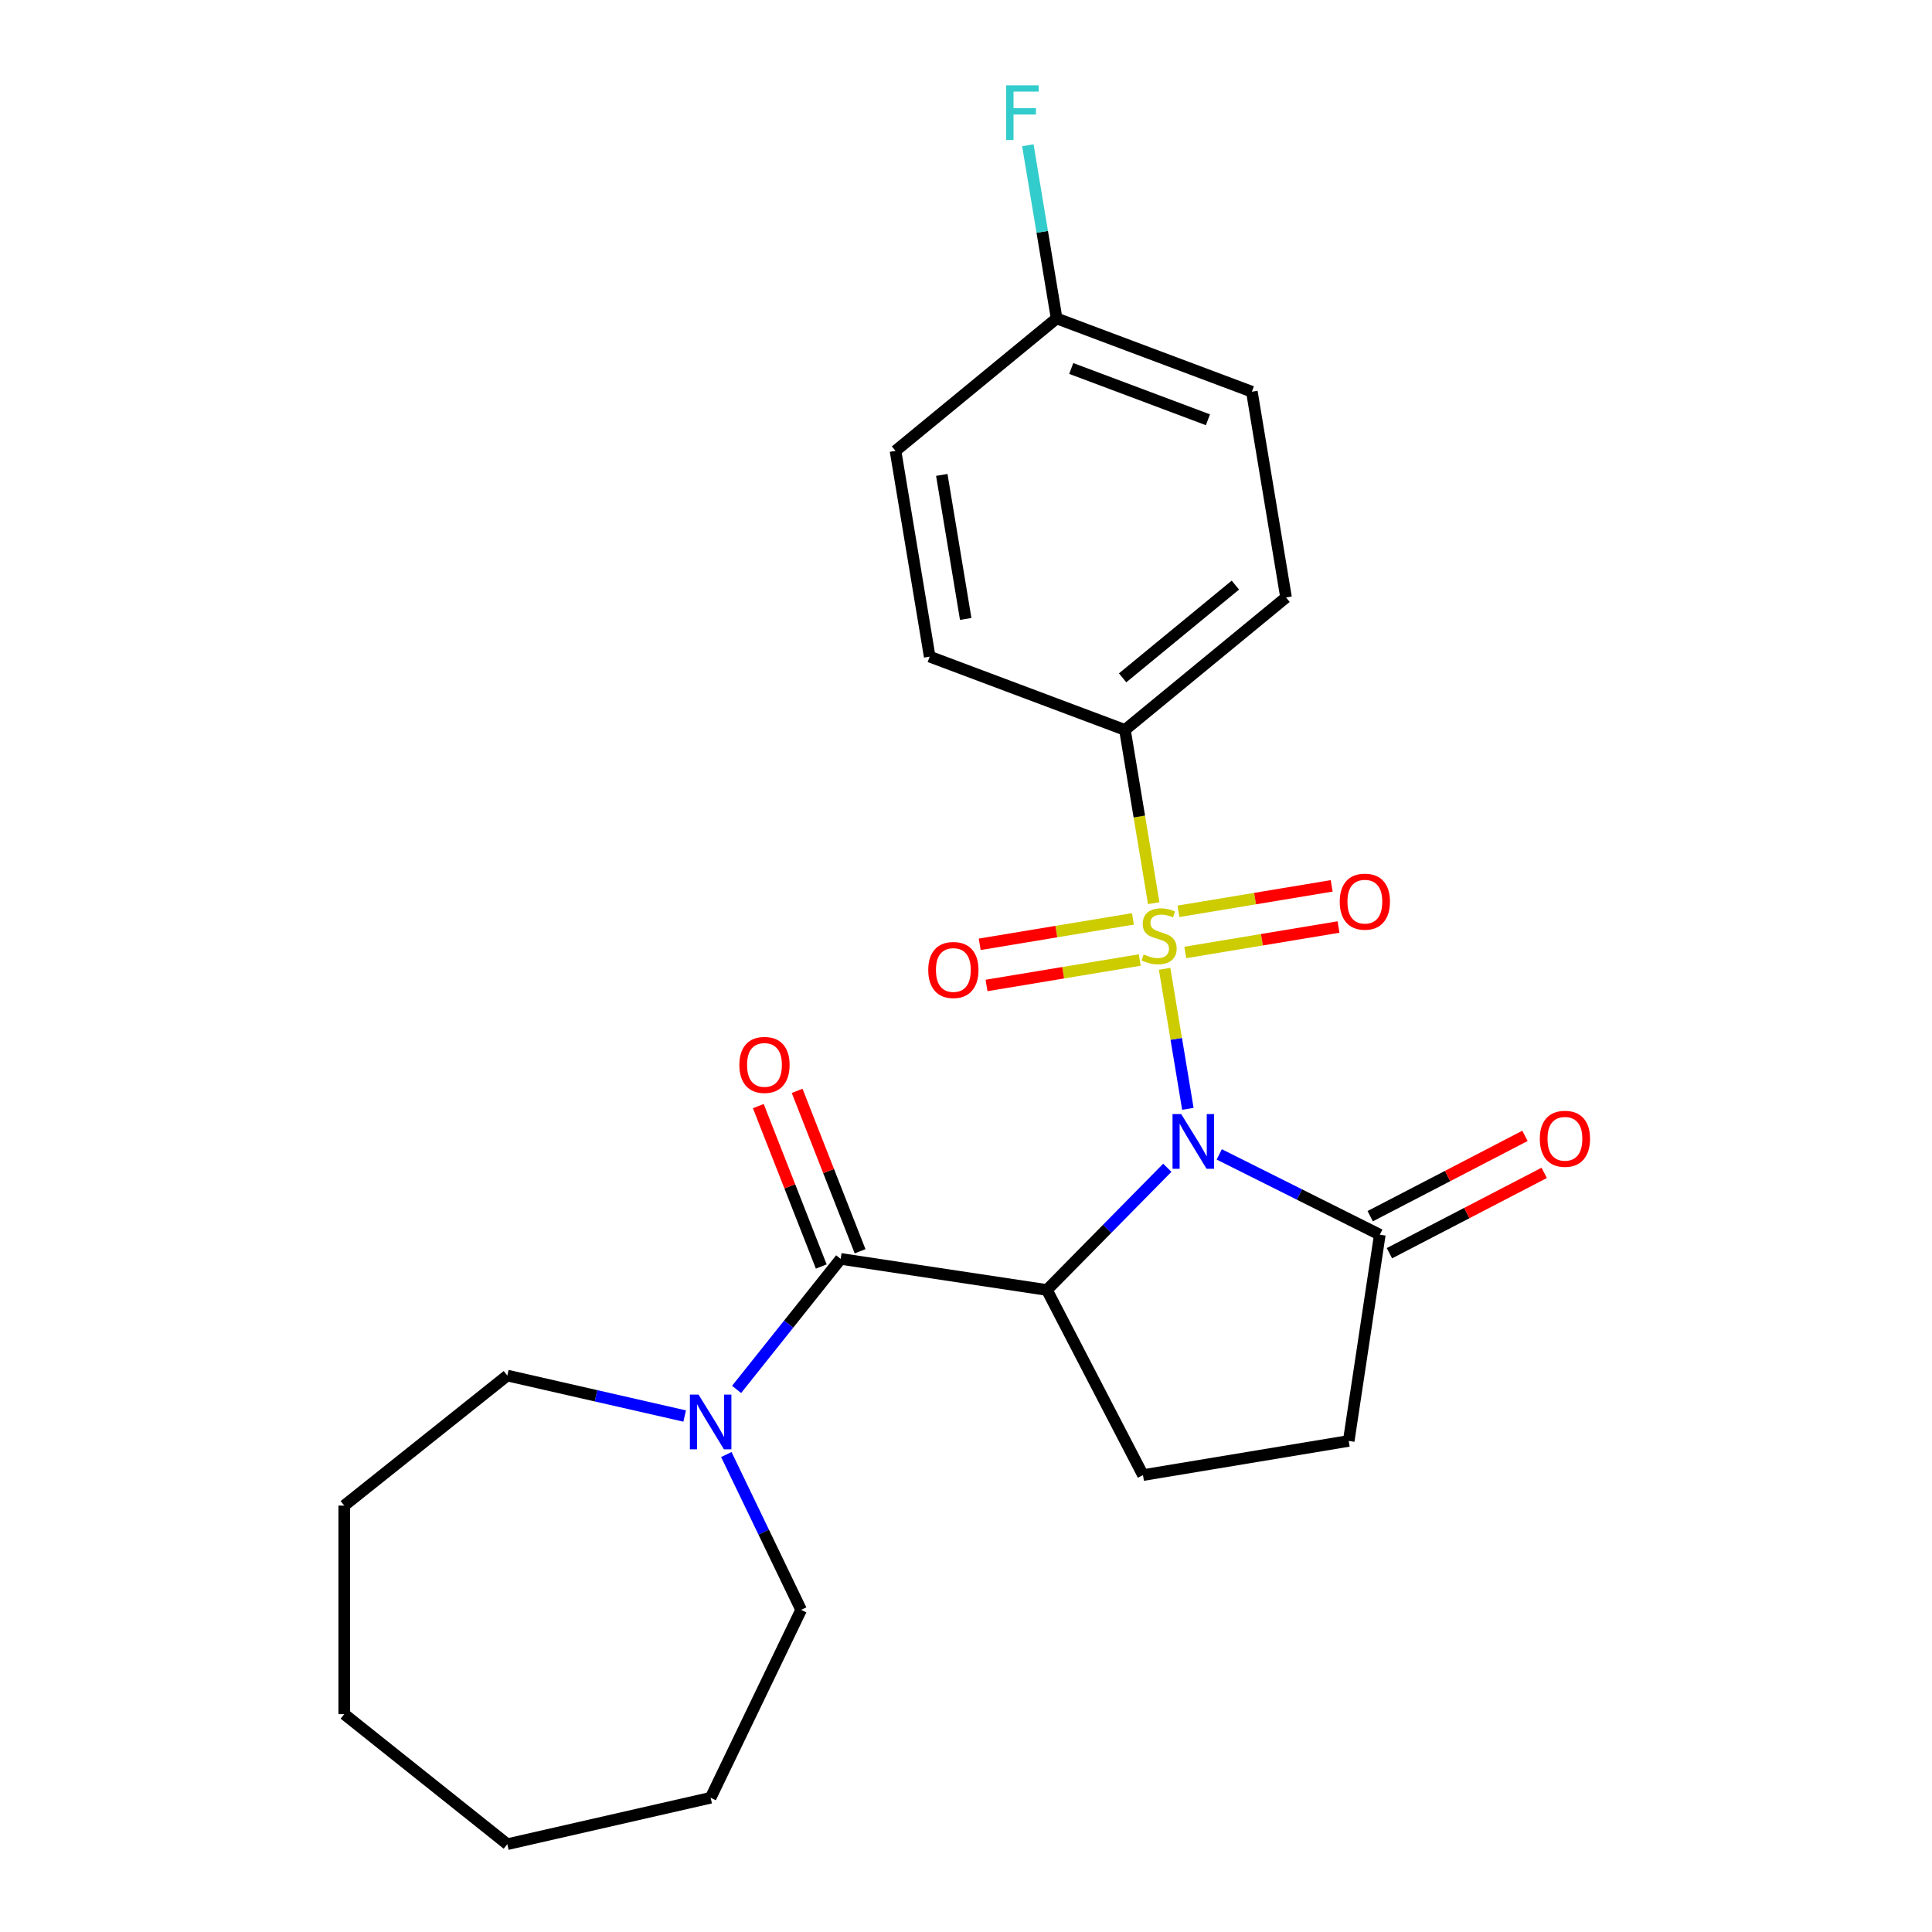 <?xml version='1.0' encoding='iso-8859-1'?>
<svg version='1.1' baseProfile='full'
              xmlns='http://www.w3.org/2000/svg'
                      xmlns:rdkit='http://www.rdkit.org/xml'
                      xmlns:xlink='http://www.w3.org/1999/xlink'
                  xml:space='preserve'
width='1000px' height='1000px' viewBox='0 0 1000 1000'>
<!-- END OF HEADER -->
<rect style='opacity:1.0;fill:#FFFFFF;stroke:none' width='1000' height='1000' x='0' y='0'> </rect>
<path class='bond-0' d='M 614.838,573.931 L 608.82,537.69' style='fill:none;fill-rule:evenodd;stroke:#0000FF;stroke-width:6px;stroke-linecap:butt;stroke-linejoin:miter;stroke-opacity:1' />
<path class='bond-0' d='M 608.82,537.69 L 602.802,501.448' style='fill:none;fill-rule:evenodd;stroke:#CCCC00;stroke-width:6px;stroke-linecap:butt;stroke-linejoin:miter;stroke-opacity:1' />
<path class='bond-1' d='M 604.199,604.431 L 573.038,636.062' style='fill:none;fill-rule:evenodd;stroke:#0000FF;stroke-width:6px;stroke-linecap:butt;stroke-linejoin:miter;stroke-opacity:1' />
<path class='bond-1' d='M 573.038,636.062 L 541.878,667.692' style='fill:none;fill-rule:evenodd;stroke:#000000;stroke-width:6px;stroke-linecap:butt;stroke-linejoin:miter;stroke-opacity:1' />
<path class='bond-3' d='M 631.077,597.511 L 672.632,618.295' style='fill:none;fill-rule:evenodd;stroke:#0000FF;stroke-width:6px;stroke-linecap:butt;stroke-linejoin:miter;stroke-opacity:1' />
<path class='bond-3' d='M 672.632,618.295 L 714.187,639.078' style='fill:none;fill-rule:evenodd;stroke:#000000;stroke-width:6px;stroke-linecap:butt;stroke-linejoin:miter;stroke-opacity:1' />
<path class='bond-5' d='M 597.161,467.478 L 589.715,422.641' style='fill:none;fill-rule:evenodd;stroke:#CCCC00;stroke-width:6px;stroke-linecap:butt;stroke-linejoin:miter;stroke-opacity:1' />
<path class='bond-5' d='M 589.715,422.641 L 582.269,377.804' style='fill:none;fill-rule:evenodd;stroke:#000000;stroke-width:6px;stroke-linecap:butt;stroke-linejoin:miter;stroke-opacity:1' />
<path class='bond-7' d='M 586.406,475.604 L 546.749,482.189' style='fill:none;fill-rule:evenodd;stroke:#CCCC00;stroke-width:6px;stroke-linecap:butt;stroke-linejoin:miter;stroke-opacity:1' />
<path class='bond-7' d='M 546.749,482.189 L 507.092,488.775' style='fill:none;fill-rule:evenodd;stroke:#FF0000;stroke-width:6px;stroke-linecap:butt;stroke-linejoin:miter;stroke-opacity:1' />
<path class='bond-7' d='M 589.943,496.902 L 550.286,503.488' style='fill:none;fill-rule:evenodd;stroke:#CCCC00;stroke-width:6px;stroke-linecap:butt;stroke-linejoin:miter;stroke-opacity:1' />
<path class='bond-7' d='M 550.286,503.488 L 510.629,510.073' style='fill:none;fill-rule:evenodd;stroke:#FF0000;stroke-width:6px;stroke-linecap:butt;stroke-linejoin:miter;stroke-opacity:1' />
<path class='bond-8' d='M 613.501,492.99 L 653.158,486.405' style='fill:none;fill-rule:evenodd;stroke:#CCCC00;stroke-width:6px;stroke-linecap:butt;stroke-linejoin:miter;stroke-opacity:1' />
<path class='bond-8' d='M 653.158,486.405 L 692.815,479.819' style='fill:none;fill-rule:evenodd;stroke:#FF0000;stroke-width:6px;stroke-linecap:butt;stroke-linejoin:miter;stroke-opacity:1' />
<path class='bond-8' d='M 609.964,471.692 L 649.621,465.106' style='fill:none;fill-rule:evenodd;stroke:#CCCC00;stroke-width:6px;stroke-linecap:butt;stroke-linejoin:miter;stroke-opacity:1' />
<path class='bond-8' d='M 649.621,465.106 L 689.278,458.521' style='fill:none;fill-rule:evenodd;stroke:#FF0000;stroke-width:6px;stroke-linecap:butt;stroke-linejoin:miter;stroke-opacity:1' />
<path class='bond-2' d='M 541.878,667.692 L 435.132,651.603' style='fill:none;fill-rule:evenodd;stroke:#000000;stroke-width:6px;stroke-linecap:butt;stroke-linejoin:miter;stroke-opacity:1' />
<path class='bond-6' d='M 541.878,667.692 L 591.605,763.508' style='fill:none;fill-rule:evenodd;stroke:#000000;stroke-width:6px;stroke-linecap:butt;stroke-linejoin:miter;stroke-opacity:1' />
<path class='bond-4' d='M 435.132,651.603 L 408.198,685.377' style='fill:none;fill-rule:evenodd;stroke:#000000;stroke-width:6px;stroke-linecap:butt;stroke-linejoin:miter;stroke-opacity:1' />
<path class='bond-4' d='M 408.198,685.377 L 381.264,719.151' style='fill:none;fill-rule:evenodd;stroke:#0000FF;stroke-width:6px;stroke-linecap:butt;stroke-linejoin:miter;stroke-opacity:1' />
<path class='bond-9' d='M 445.181,647.659 L 428.888,606.143' style='fill:none;fill-rule:evenodd;stroke:#000000;stroke-width:6px;stroke-linecap:butt;stroke-linejoin:miter;stroke-opacity:1' />
<path class='bond-9' d='M 428.888,606.143 L 412.594,564.628' style='fill:none;fill-rule:evenodd;stroke:#FF0000;stroke-width:6px;stroke-linecap:butt;stroke-linejoin:miter;stroke-opacity:1' />
<path class='bond-9' d='M 425.083,655.546 L 408.79,614.031' style='fill:none;fill-rule:evenodd;stroke:#000000;stroke-width:6px;stroke-linecap:butt;stroke-linejoin:miter;stroke-opacity:1' />
<path class='bond-9' d='M 408.79,614.031 L 392.496,572.516' style='fill:none;fill-rule:evenodd;stroke:#FF0000;stroke-width:6px;stroke-linecap:butt;stroke-linejoin:miter;stroke-opacity:1' />
<path class='bond-10' d='M 714.187,639.078 L 698.098,745.824' style='fill:none;fill-rule:evenodd;stroke:#000000;stroke-width:6px;stroke-linecap:butt;stroke-linejoin:miter;stroke-opacity:1' />
<path class='bond-11' d='M 719.16,648.66 L 759.218,627.87' style='fill:none;fill-rule:evenodd;stroke:#000000;stroke-width:6px;stroke-linecap:butt;stroke-linejoin:miter;stroke-opacity:1' />
<path class='bond-11' d='M 759.218,627.87 L 799.277,607.08' style='fill:none;fill-rule:evenodd;stroke:#FF0000;stroke-width:6px;stroke-linecap:butt;stroke-linejoin:miter;stroke-opacity:1' />
<path class='bond-11' d='M 709.214,629.496 L 749.273,608.707' style='fill:none;fill-rule:evenodd;stroke:#000000;stroke-width:6px;stroke-linecap:butt;stroke-linejoin:miter;stroke-opacity:1' />
<path class='bond-11' d='M 749.273,608.707 L 789.332,587.917' style='fill:none;fill-rule:evenodd;stroke:#FF0000;stroke-width:6px;stroke-linecap:butt;stroke-linejoin:miter;stroke-opacity:1' />
<path class='bond-18' d='M 375.944,752.861 L 395.304,793.062' style='fill:none;fill-rule:evenodd;stroke:#0000FF;stroke-width:6px;stroke-linecap:butt;stroke-linejoin:miter;stroke-opacity:1' />
<path class='bond-18' d='M 395.304,793.062 L 414.664,833.263' style='fill:none;fill-rule:evenodd;stroke:#000000;stroke-width:6px;stroke-linecap:butt;stroke-linejoin:miter;stroke-opacity:1' />
<path class='bond-19' d='M 354.387,732.935 L 308.484,722.458' style='fill:none;fill-rule:evenodd;stroke:#0000FF;stroke-width:6px;stroke-linecap:butt;stroke-linejoin:miter;stroke-opacity:1' />
<path class='bond-19' d='M 308.484,722.458 L 262.581,711.981' style='fill:none;fill-rule:evenodd;stroke:#000000;stroke-width:6px;stroke-linecap:butt;stroke-linejoin:miter;stroke-opacity:1' />
<path class='bond-12' d='M 582.269,377.804 L 665.653,309.242' style='fill:none;fill-rule:evenodd;stroke:#000000;stroke-width:6px;stroke-linecap:butt;stroke-linejoin:miter;stroke-opacity:1' />
<path class='bond-12' d='M 581.064,350.843 L 639.433,302.85' style='fill:none;fill-rule:evenodd;stroke:#000000;stroke-width:6px;stroke-linecap:butt;stroke-linejoin:miter;stroke-opacity:1' />
<path class='bond-13' d='M 582.269,377.804 L 481.201,339.872' style='fill:none;fill-rule:evenodd;stroke:#000000;stroke-width:6px;stroke-linecap:butt;stroke-linejoin:miter;stroke-opacity:1' />
<path class='bond-24' d='M 591.605,763.508 L 698.098,745.824' style='fill:none;fill-rule:evenodd;stroke:#000000;stroke-width:6px;stroke-linecap:butt;stroke-linejoin:miter;stroke-opacity:1' />
<path class='bond-15' d='M 665.653,309.242 L 647.968,202.749' style='fill:none;fill-rule:evenodd;stroke:#000000;stroke-width:6px;stroke-linecap:butt;stroke-linejoin:miter;stroke-opacity:1' />
<path class='bond-16' d='M 481.201,339.872 L 463.517,233.379' style='fill:none;fill-rule:evenodd;stroke:#000000;stroke-width:6px;stroke-linecap:butt;stroke-linejoin:miter;stroke-opacity:1' />
<path class='bond-16' d='M 499.847,320.362 L 487.468,245.816' style='fill:none;fill-rule:evenodd;stroke:#000000;stroke-width:6px;stroke-linecap:butt;stroke-linejoin:miter;stroke-opacity:1' />
<path class='bond-14' d='M 546.9,164.818 L 463.517,233.379' style='fill:none;fill-rule:evenodd;stroke:#000000;stroke-width:6px;stroke-linecap:butt;stroke-linejoin:miter;stroke-opacity:1' />
<path class='bond-17' d='M 546.9,164.818 L 539.458,120.001' style='fill:none;fill-rule:evenodd;stroke:#000000;stroke-width:6px;stroke-linecap:butt;stroke-linejoin:miter;stroke-opacity:1' />
<path class='bond-17' d='M 539.458,120.001 L 532.016,75.183' style='fill:none;fill-rule:evenodd;stroke:#33CCCC;stroke-width:6px;stroke-linecap:butt;stroke-linejoin:miter;stroke-opacity:1' />
<path class='bond-25' d='M 546.9,164.818 L 647.968,202.749' style='fill:none;fill-rule:evenodd;stroke:#000000;stroke-width:6px;stroke-linecap:butt;stroke-linejoin:miter;stroke-opacity:1' />
<path class='bond-25' d='M 554.474,190.721 L 625.222,217.273' style='fill:none;fill-rule:evenodd;stroke:#000000;stroke-width:6px;stroke-linecap:butt;stroke-linejoin:miter;stroke-opacity:1' />
<path class='bond-20' d='M 414.664,833.263 L 367.826,930.524' style='fill:none;fill-rule:evenodd;stroke:#000000;stroke-width:6px;stroke-linecap:butt;stroke-linejoin:miter;stroke-opacity:1' />
<path class='bond-21' d='M 262.581,711.981 L 178.181,779.287' style='fill:none;fill-rule:evenodd;stroke:#000000;stroke-width:6px;stroke-linecap:butt;stroke-linejoin:miter;stroke-opacity:1' />
<path class='bond-22' d='M 367.826,930.524 L 262.581,954.545' style='fill:none;fill-rule:evenodd;stroke:#000000;stroke-width:6px;stroke-linecap:butt;stroke-linejoin:miter;stroke-opacity:1' />
<path class='bond-23' d='M 178.181,779.287 L 178.181,887.239' style='fill:none;fill-rule:evenodd;stroke:#000000;stroke-width:6px;stroke-linecap:butt;stroke-linejoin:miter;stroke-opacity:1' />
<path class='bond-26' d='M 262.581,954.545 L 178.181,887.239' style='fill:none;fill-rule:evenodd;stroke:#000000;stroke-width:6px;stroke-linecap:butt;stroke-linejoin:miter;stroke-opacity:1' />
<path  class='atom-0' d='M 611.378 576.63
L 620.658 591.63
Q 621.578 593.11, 623.058 595.79
Q 624.538 598.47, 624.618 598.63
L 624.618 576.63
L 628.378 576.63
L 628.378 604.95
L 624.498 604.95
L 614.538 588.55
Q 613.378 586.63, 612.138 584.43
Q 610.938 582.23, 610.578 581.55
L 610.578 604.95
L 606.898 604.95
L 606.898 576.63
L 611.378 576.63
' fill='#0000FF'/>
<path  class='atom-1' d='M 591.953 494.017
Q 592.273 494.137, 593.593 494.697
Q 594.913 495.257, 596.353 495.617
Q 597.833 495.937, 599.273 495.937
Q 601.953 495.937, 603.513 494.657
Q 605.073 493.337, 605.073 491.057
Q 605.073 489.497, 604.273 488.537
Q 603.513 487.577, 602.313 487.057
Q 601.113 486.537, 599.113 485.937
Q 596.593 485.177, 595.073 484.457
Q 593.593 483.737, 592.513 482.217
Q 591.473 480.697, 591.473 478.137
Q 591.473 474.577, 593.873 472.377
Q 596.313 470.177, 601.113 470.177
Q 604.393 470.177, 608.113 471.737
L 607.193 474.817
Q 603.793 473.417, 601.233 473.417
Q 598.473 473.417, 596.953 474.577
Q 595.433 475.697, 595.473 477.657
Q 595.473 479.177, 596.233 480.097
Q 597.033 481.017, 598.153 481.537
Q 599.313 482.057, 601.233 482.657
Q 603.793 483.457, 605.313 484.257
Q 606.833 485.057, 607.913 486.697
Q 609.033 488.297, 609.033 491.057
Q 609.033 494.977, 606.393 497.097
Q 603.793 499.177, 599.433 499.177
Q 596.913 499.177, 594.993 498.617
Q 593.113 498.097, 590.873 497.177
L 591.953 494.017
' fill='#CCCC00'/>
<path  class='atom-5' d='M 361.566 721.842
L 370.846 736.842
Q 371.766 738.322, 373.246 741.002
Q 374.726 743.682, 374.806 743.842
L 374.806 721.842
L 378.566 721.842
L 378.566 750.162
L 374.686 750.162
L 364.726 733.762
Q 363.566 731.842, 362.326 729.642
Q 361.126 727.442, 360.766 726.762
L 360.766 750.162
L 357.086 750.162
L 357.086 721.842
L 361.566 721.842
' fill='#0000FF'/>
<path  class='atom-8' d='M 480.46 502.061
Q 480.46 495.261, 483.82 491.461
Q 487.18 487.661, 493.46 487.661
Q 499.74 487.661, 503.1 491.461
Q 506.46 495.261, 506.46 502.061
Q 506.46 508.941, 503.06 512.861
Q 499.66 516.741, 493.46 516.741
Q 487.22 516.741, 483.82 512.861
Q 480.46 508.981, 480.46 502.061
M 493.46 513.541
Q 497.78 513.541, 500.1 510.661
Q 502.46 507.741, 502.46 502.061
Q 502.46 496.501, 500.1 493.701
Q 497.78 490.861, 493.46 490.861
Q 489.14 490.861, 486.78 493.661
Q 484.46 496.461, 484.46 502.061
Q 484.46 507.781, 486.78 510.661
Q 489.14 513.541, 493.46 513.541
' fill='#FF0000'/>
<path  class='atom-9' d='M 693.446 466.692
Q 693.446 459.892, 696.806 456.092
Q 700.166 452.292, 706.446 452.292
Q 712.726 452.292, 716.086 456.092
Q 719.446 459.892, 719.446 466.692
Q 719.446 473.572, 716.046 477.492
Q 712.646 481.372, 706.446 481.372
Q 700.206 481.372, 696.806 477.492
Q 693.446 473.612, 693.446 466.692
M 706.446 478.172
Q 710.766 478.172, 713.086 475.292
Q 715.446 472.372, 715.446 466.692
Q 715.446 461.132, 713.086 458.332
Q 710.766 455.492, 706.446 455.492
Q 702.126 455.492, 699.766 458.292
Q 697.446 461.092, 697.446 466.692
Q 697.446 472.412, 699.766 475.292
Q 702.126 478.172, 706.446 478.172
' fill='#FF0000'/>
<path  class='atom-10' d='M 382.693 551.193
Q 382.693 544.393, 386.053 540.593
Q 389.413 536.793, 395.693 536.793
Q 401.973 536.793, 405.333 540.593
Q 408.693 544.393, 408.693 551.193
Q 408.693 558.073, 405.293 561.993
Q 401.893 565.873, 395.693 565.873
Q 389.453 565.873, 386.053 561.993
Q 382.693 558.113, 382.693 551.193
M 395.693 562.673
Q 400.013 562.673, 402.333 559.793
Q 404.693 556.873, 404.693 551.193
Q 404.693 545.633, 402.333 542.833
Q 400.013 539.993, 395.693 539.993
Q 391.373 539.993, 389.013 542.793
Q 386.693 545.593, 386.693 551.193
Q 386.693 556.913, 389.013 559.793
Q 391.373 562.673, 395.693 562.673
' fill='#FF0000'/>
<path  class='atom-12' d='M 797.003 589.431
Q 797.003 582.631, 800.363 578.831
Q 803.723 575.031, 810.003 575.031
Q 816.283 575.031, 819.643 578.831
Q 823.003 582.631, 823.003 589.431
Q 823.003 596.311, 819.603 600.231
Q 816.203 604.111, 810.003 604.111
Q 803.763 604.111, 800.363 600.231
Q 797.003 596.351, 797.003 589.431
M 810.003 600.911
Q 814.323 600.911, 816.643 598.031
Q 819.003 595.111, 819.003 589.431
Q 819.003 583.871, 816.643 581.071
Q 814.323 578.231, 810.003 578.231
Q 805.683 578.231, 803.323 581.031
Q 801.003 583.831, 801.003 589.431
Q 801.003 595.151, 803.323 598.031
Q 805.683 600.911, 810.003 600.911
' fill='#FF0000'/>
<path  class='atom-18' d='M 520.796 44.165
L 537.636 44.165
L 537.636 47.405
L 524.596 47.405
L 524.596 56.005
L 536.196 56.005
L 536.196 59.285
L 524.596 59.285
L 524.596 72.485
L 520.796 72.485
L 520.796 44.165
' fill='#33CCCC'/>
</svg>
